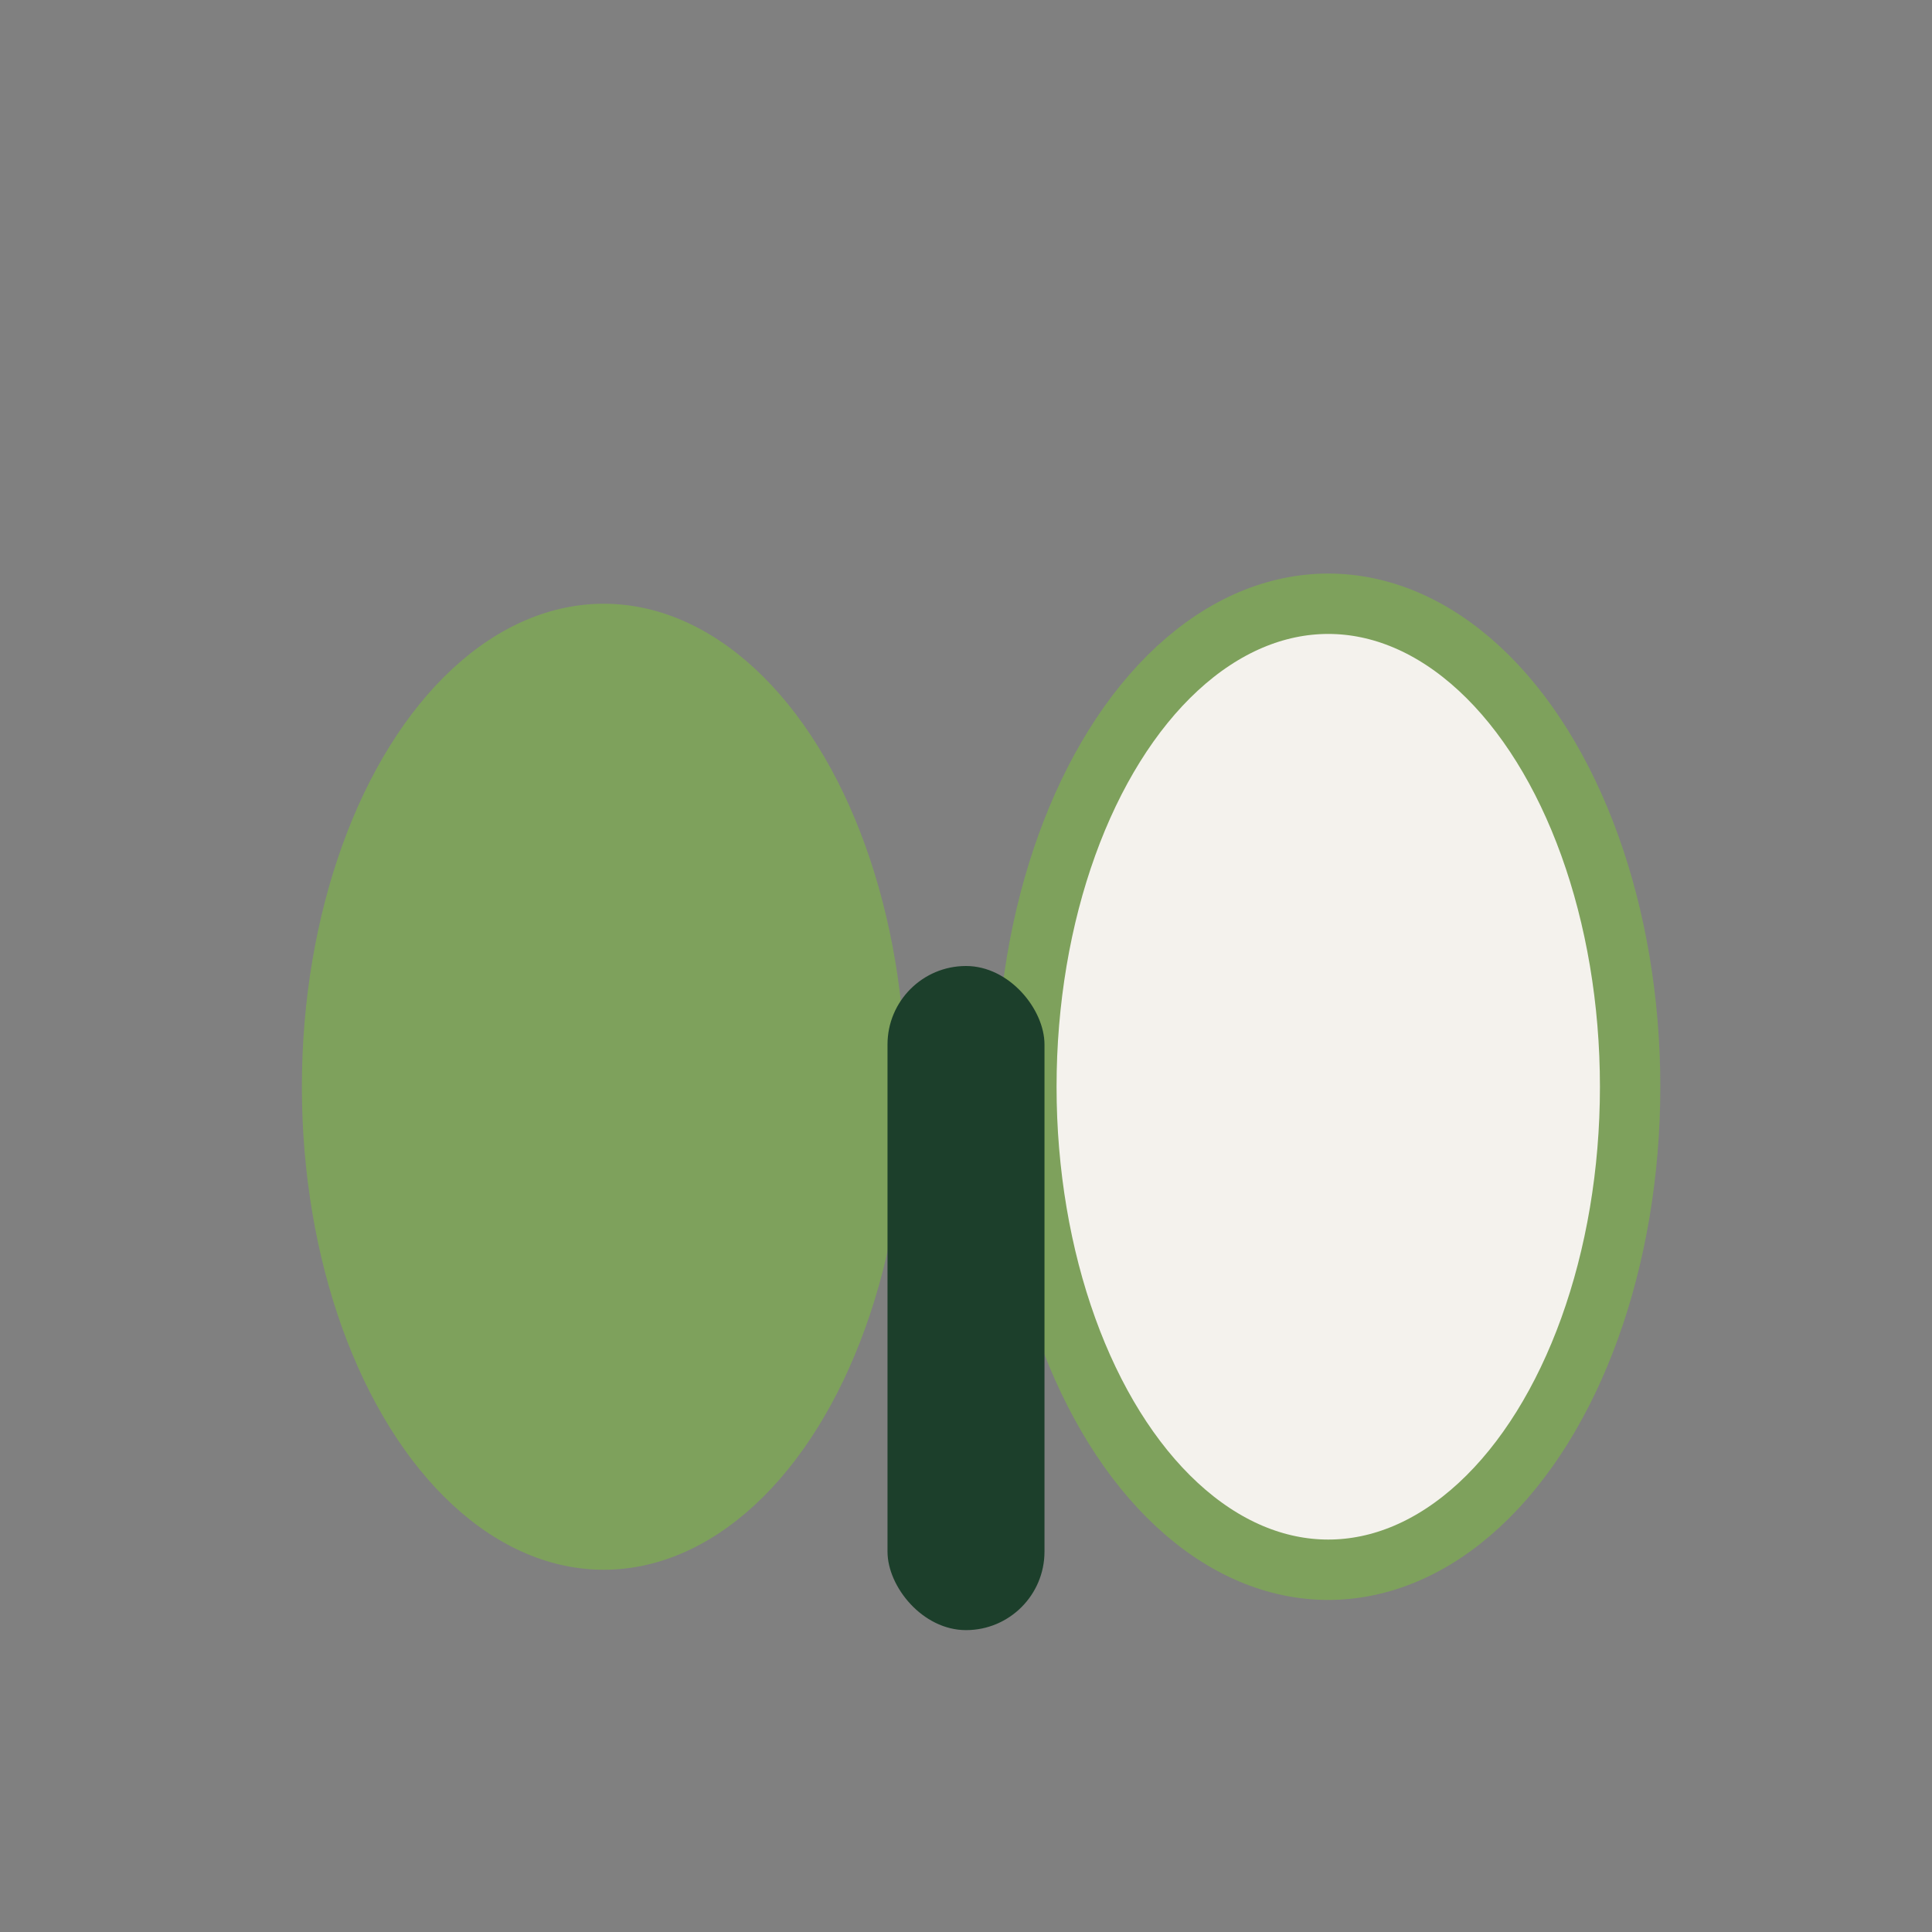 <?xml version="1.0" encoding="UTF-8"?>
<svg xmlns="http://www.w3.org/2000/svg" width="32" height="32" viewBox="0 0 32 32"><rect x="0" y="0" width="32" height="32" fill="#808080" stroke="none"/><ellipse cx="10" cy="18" rx="5" ry="8" fill="#7EA15C"/><ellipse cx="22" cy="18" rx="5" ry="8" fill="#F4F2ED" stroke="#7EA15C"/><rect x="14.7" y="16" width="2.6" height="11" rx="1.3" fill="#1C3F2B"/></svg>